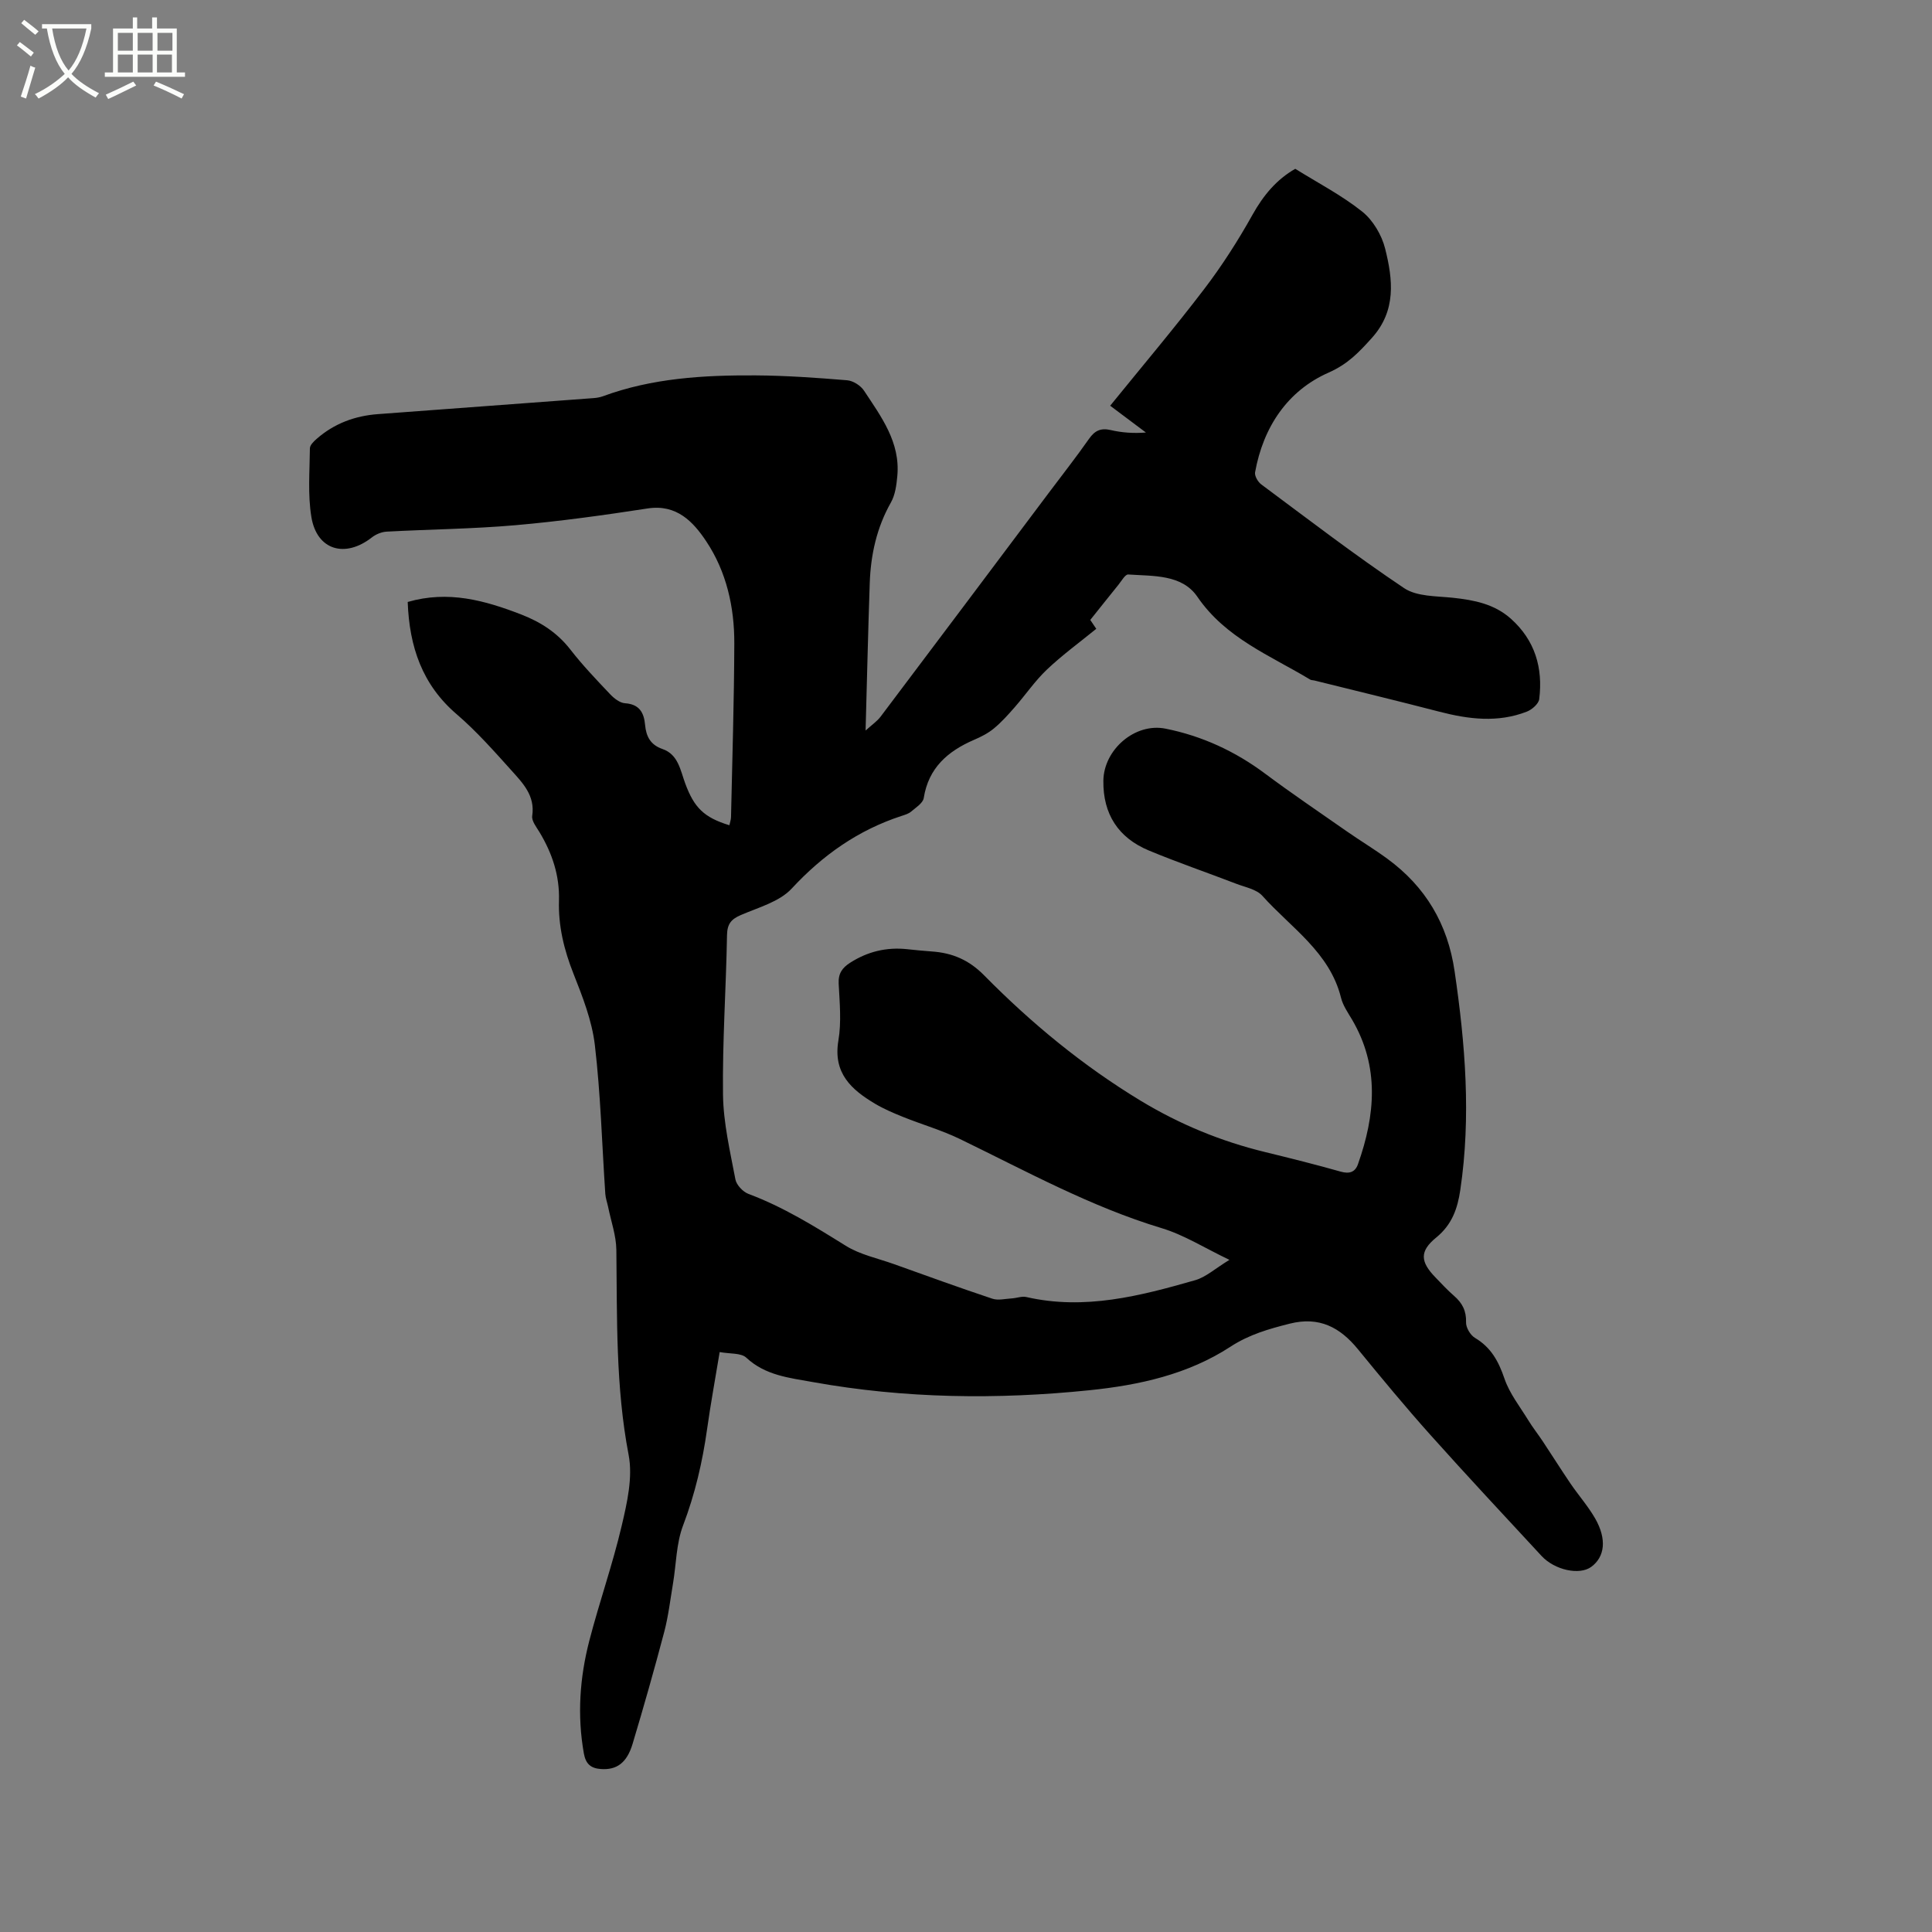 <svg enable-background="new 0 0 400 400" viewBox="0 0 400 400" xmlns="http://www.w3.org/2000/svg"><rect x="0" y="0" width="400" height="400" fill="#808080" stroke="none"/><path d="m6.4 11.7c-1-.8-1.9-1.6-2.9-2.3l.6-.7c.9.7 1.9 1.4 2.9 2.2zm-2.1 8.3c.7-2.1 1.4-4.2 2-6.4.2.1.6.3 1 .4-.7 2.3-1.3 4.4-1.9 6.4zm3-12.8c-1.1-.9-2.1-1.7-2.9-2.4l.6-.7c1 .8 2 1.5 3 2.4zm1.4-1.3v-.9h10.2v.9c-.9 4.2-2.3 7.3-4.1 9.4 1.3 1.4 3.2 2.7 5.7 4-.2.2-.4.5-.7.9-2.5-1.4-4.4-2.7-5.7-4.2-1.4 1.5-3.5 3-6.1 4.4 0 0 0 0-.1-.1-.3-.4-.5-.7-.7-.8 2.7-1.3 4.7-2.8 6.2-4.2-1.8-2.2-3-5.3-3.7-9.4zm9.2 0h-7.1c.6 3.8 1.7 6.7 3.4 8.7 1.7-2 2.9-4.8 3.7-8.7z" fill="#fbfcfa"/><path d="m31.6 3.6h.9v2.3h4.1v9.1h1.7v.9h-16.6v-.9h1.7v-9.1h4.1v-2.3h.9v2.3h3.1v-2.3zm-4 13.3.6.8c-1.9.9-3.8 1.9-5.8 2.8-.2-.3-.3-.6-.5-.9 2-.9 3.9-1.8 5.7-2.7zm-3.2-10.1v3.7h3.1v-3.7zm0 4.5v3.7h3.1v-3.7zm4.1-4.5v3.7h3.1v-3.7zm0 4.5v3.7h3.1v-3.7zm9.1 9.1c-2.1-1.1-4.1-2-5.8-2.7l.5-.8c2.2.9 4.1 1.8 5.8 2.6zm-1.9-13.6h-3.1v3.7h3.1zm-3.2 4.5v3.7h3.1v-3.7z" fill="#fbfcfa"/><path d="m84.41 124.63c8.42-2.44 15.99-.31 23.5 2.59 4.02 1.56 7.46 3.76 10.17 7.25 2.53 3.26 5.4 6.26 8.24 9.26.81.86 2.01 1.8 3.08 1.87 2.99.2 3.93 1.95 4.16 4.5.22 2.37 1.11 4.12 3.61 4.98 3.27 1.13 3.69 4.41 4.7 7.13 1.85 5 3.86 7.03 9.14 8.65.12-.58.33-1.14.34-1.7.26-11.98.64-23.95.68-35.93.03-7.53-1.63-14.89-5.82-21.17-2.67-4.01-6.11-7.72-12.12-6.79-9.1 1.4-18.24 2.67-27.4 3.47-8.85.77-17.77.85-26.65 1.33-1.04.06-2.21.54-3.04 1.19-5.56 4.36-11.4 2.65-12.53-4.21-.77-4.64-.35-9.48-.31-14.23.01-.66.78-1.42 1.38-1.94 3.63-3.19 7.93-4.79 12.72-5.14 14.89-1.1 29.79-2.2 44.68-3.32.63-.05 1.27-.16 1.86-.37 10.22-3.77 20.88-4.39 31.6-4.33 6.33.04 12.67.49 18.99 1.01 1.24.1 2.81 1.1 3.5 2.16 3.54 5.37 7.54 10.67 6.89 17.66-.17 1.86-.43 3.89-1.32 5.47-2.96 5.23-4.19 10.85-4.39 16.74-.34 9.83-.56 19.66-.86 30.49 1.31-1.19 2.38-1.91 3.12-2.89 11.62-15.4 23.19-30.84 34.77-46.27 2.8-3.73 5.68-7.4 8.36-11.22 1.2-1.72 2.44-2.31 4.51-1.83 2.31.54 4.69.71 7.28.51-2.41-1.81-4.82-3.62-7.4-5.55 6.6-8.14 13.24-15.99 19.47-24.16 3.7-4.85 7.02-10.05 10-15.38 2.25-4.03 4.99-7.31 8.85-9.51 4.7 2.93 9.62 5.48 13.86 8.86 2.24 1.79 4.05 4.86 4.75 7.67 1.6 6.39 2.36 12.83-2.77 18.51-2.65 2.93-4.91 5.37-8.95 7.16-8.49 3.74-13.53 11.28-15.21 20.64-.13.75.59 1.99 1.28 2.5 9.78 7.27 19.46 14.7 29.58 21.48 2.63 1.76 6.66 1.63 10.08 1.99 4.4.47 8.59 1.28 12.01 4.33 5.01 4.47 6.68 10.19 5.88 16.65-.12.98-1.51 2.19-2.58 2.6-5.99 2.33-12.03 1.58-18.09.01-8.59-2.23-17.22-4.31-25.83-6.45-.31-.08-.67-.05-.92-.2-8.29-5-17.49-8.56-23.36-17.15-3.2-4.68-9.17-4.25-14.32-4.61-.62-.04-1.39 1.35-2.02 2.13-1.86 2.29-3.68 4.6-5.83 7.28.01.02.52.78 1.24 1.84-3.4 2.77-7 5.39-10.2 8.42-2.48 2.35-4.44 5.25-6.7 7.83-1.35 1.54-2.73 3.09-4.31 4.39-1.21 1-2.68 1.74-4.13 2.36-5.42 2.35-9.4 5.8-10.38 12.04-.17 1.05-1.63 1.96-2.61 2.8-.54.46-1.32.68-2.02.91-8.95 2.93-16.28 8.09-22.71 15.03-2.54 2.74-6.88 3.9-10.53 5.48-2.02.87-2.82 1.86-2.86 4.17-.19 11.01-.97 22.03-.83 33.03.08 5.86 1.47 11.73 2.57 17.54.22 1.15 1.56 2.57 2.71 3 7.2 2.69 13.64 6.69 20.13 10.73 2.97 1.85 6.64 2.6 10.01 3.81 6.77 2.42 13.52 4.88 20.34 7.15 1.2.4 2.68.02 4.03-.06 1.02-.06 2.09-.5 3.03-.28 12.05 2.76 23.53-.22 34.94-3.49 2.23-.64 4.13-2.41 7.09-4.21-5.17-2.47-9.4-5.17-14.02-6.56-14.71-4.44-28.06-11.81-41.76-18.45-3.79-1.84-7.89-3.01-11.81-4.59-1.96-.79-3.93-1.63-5.74-2.7-4.94-2.93-8.77-6.35-7.63-13.11.65-3.81.26-7.84.06-11.75-.11-2.12.71-3.29 2.38-4.36 3.63-2.32 7.54-3.26 11.81-2.8 1.69.18 3.37.35 5.07.47 4.25.29 7.69 1.73 10.86 4.95 9.77 9.91 20.48 18.74 32.43 25.97 8.03 4.86 16.6 8.39 25.73 10.61 5.25 1.28 10.49 2.59 15.68 4.06 1.8.51 2.98.08 3.55-1.54 3.59-10.14 4.51-20.2-1.24-29.97-.86-1.45-1.88-2.91-2.27-4.51-2.35-9.43-10.36-14.47-16.28-21.09-1.22-1.36-3.55-1.78-5.42-2.5-6.03-2.32-12.14-4.41-18.1-6.89-6.3-2.63-9.49-7.52-9.4-14.44.08-6.43 6.53-12.05 12.87-10.78 7.55 1.51 14.42 4.68 20.64 9.33 5.51 4.11 11.22 7.97 16.86 11.91 2.78 1.94 5.69 3.69 8.42 5.69 7.91 5.79 12.5 13.5 13.93 23.3 2.21 15.06 3.43 30.1 1.18 45.27-.57 3.87-1.72 7.19-4.98 9.85-3.5 2.85-3.31 5.02-.17 8.26 1.25 1.29 2.48 2.63 3.84 3.81 1.71 1.48 2.58 3.11 2.5 5.49-.04 1.08.89 2.65 1.84 3.22 3.33 1.97 4.89 4.85 6.11 8.43 1.05 3.09 3.21 5.81 4.95 8.65.93 1.52 2.05 2.92 3.03 4.41 1.91 2.88 3.75 5.81 5.69 8.67 1.67 2.45 3.66 4.7 5.12 7.25 2.44 4.28 2 7.94-.83 10.01-2.41 1.76-7.54.69-10.29-2.28-7.71-8.33-15.46-16.62-23.02-25.07-5.15-5.76-10.08-11.72-14.97-17.7-3.73-4.57-8.03-6.85-14.14-5.31-4.32 1.09-8.38 2.24-12.25 4.76-8.79 5.74-18.92 7.97-29.18 9.02-19.15 1.97-38.31 1.73-57.32-1.69-4.82-.87-9.81-1.36-13.76-5.05-1.08-1.01-3.36-.76-5.51-1.16-.92 5.56-1.87 10.73-2.6 15.92-.96 6.84-2.5 13.46-4.97 19.96-1.43 3.75-1.42 8.05-2.1 12.09-.56 3.32-.95 6.7-1.8 9.94-2.05 7.77-4.25 15.51-6.56 23.21-1.19 3.97-3.32 5.44-6.56 5.21-2.09-.15-3.14-1.05-3.53-3.24-1.4-7.88-.85-15.67 1.13-23.32 2.07-7.99 4.83-15.8 6.71-23.82 1.12-4.77 2.32-10.02 1.43-14.66-2.7-14.1-2.37-28.26-2.54-42.45-.04-2.96-1.1-5.91-1.7-8.87-.19-.92-.53-1.82-.59-2.75-.69-10.26-.96-20.57-2.16-30.77-.59-5.04-2.54-10.01-4.43-14.79-1.95-4.92-3.16-9.89-3-15.13.15-5.18-1.4-9.79-4.02-14.15-.65-1.07-1.68-2.36-1.52-3.39.63-4.19-1.96-6.8-4.32-9.43-3.61-4.01-7.22-8.1-11.3-11.6-7.16-6.12-9.82-13.98-10.16-23.26z"/></svg>
